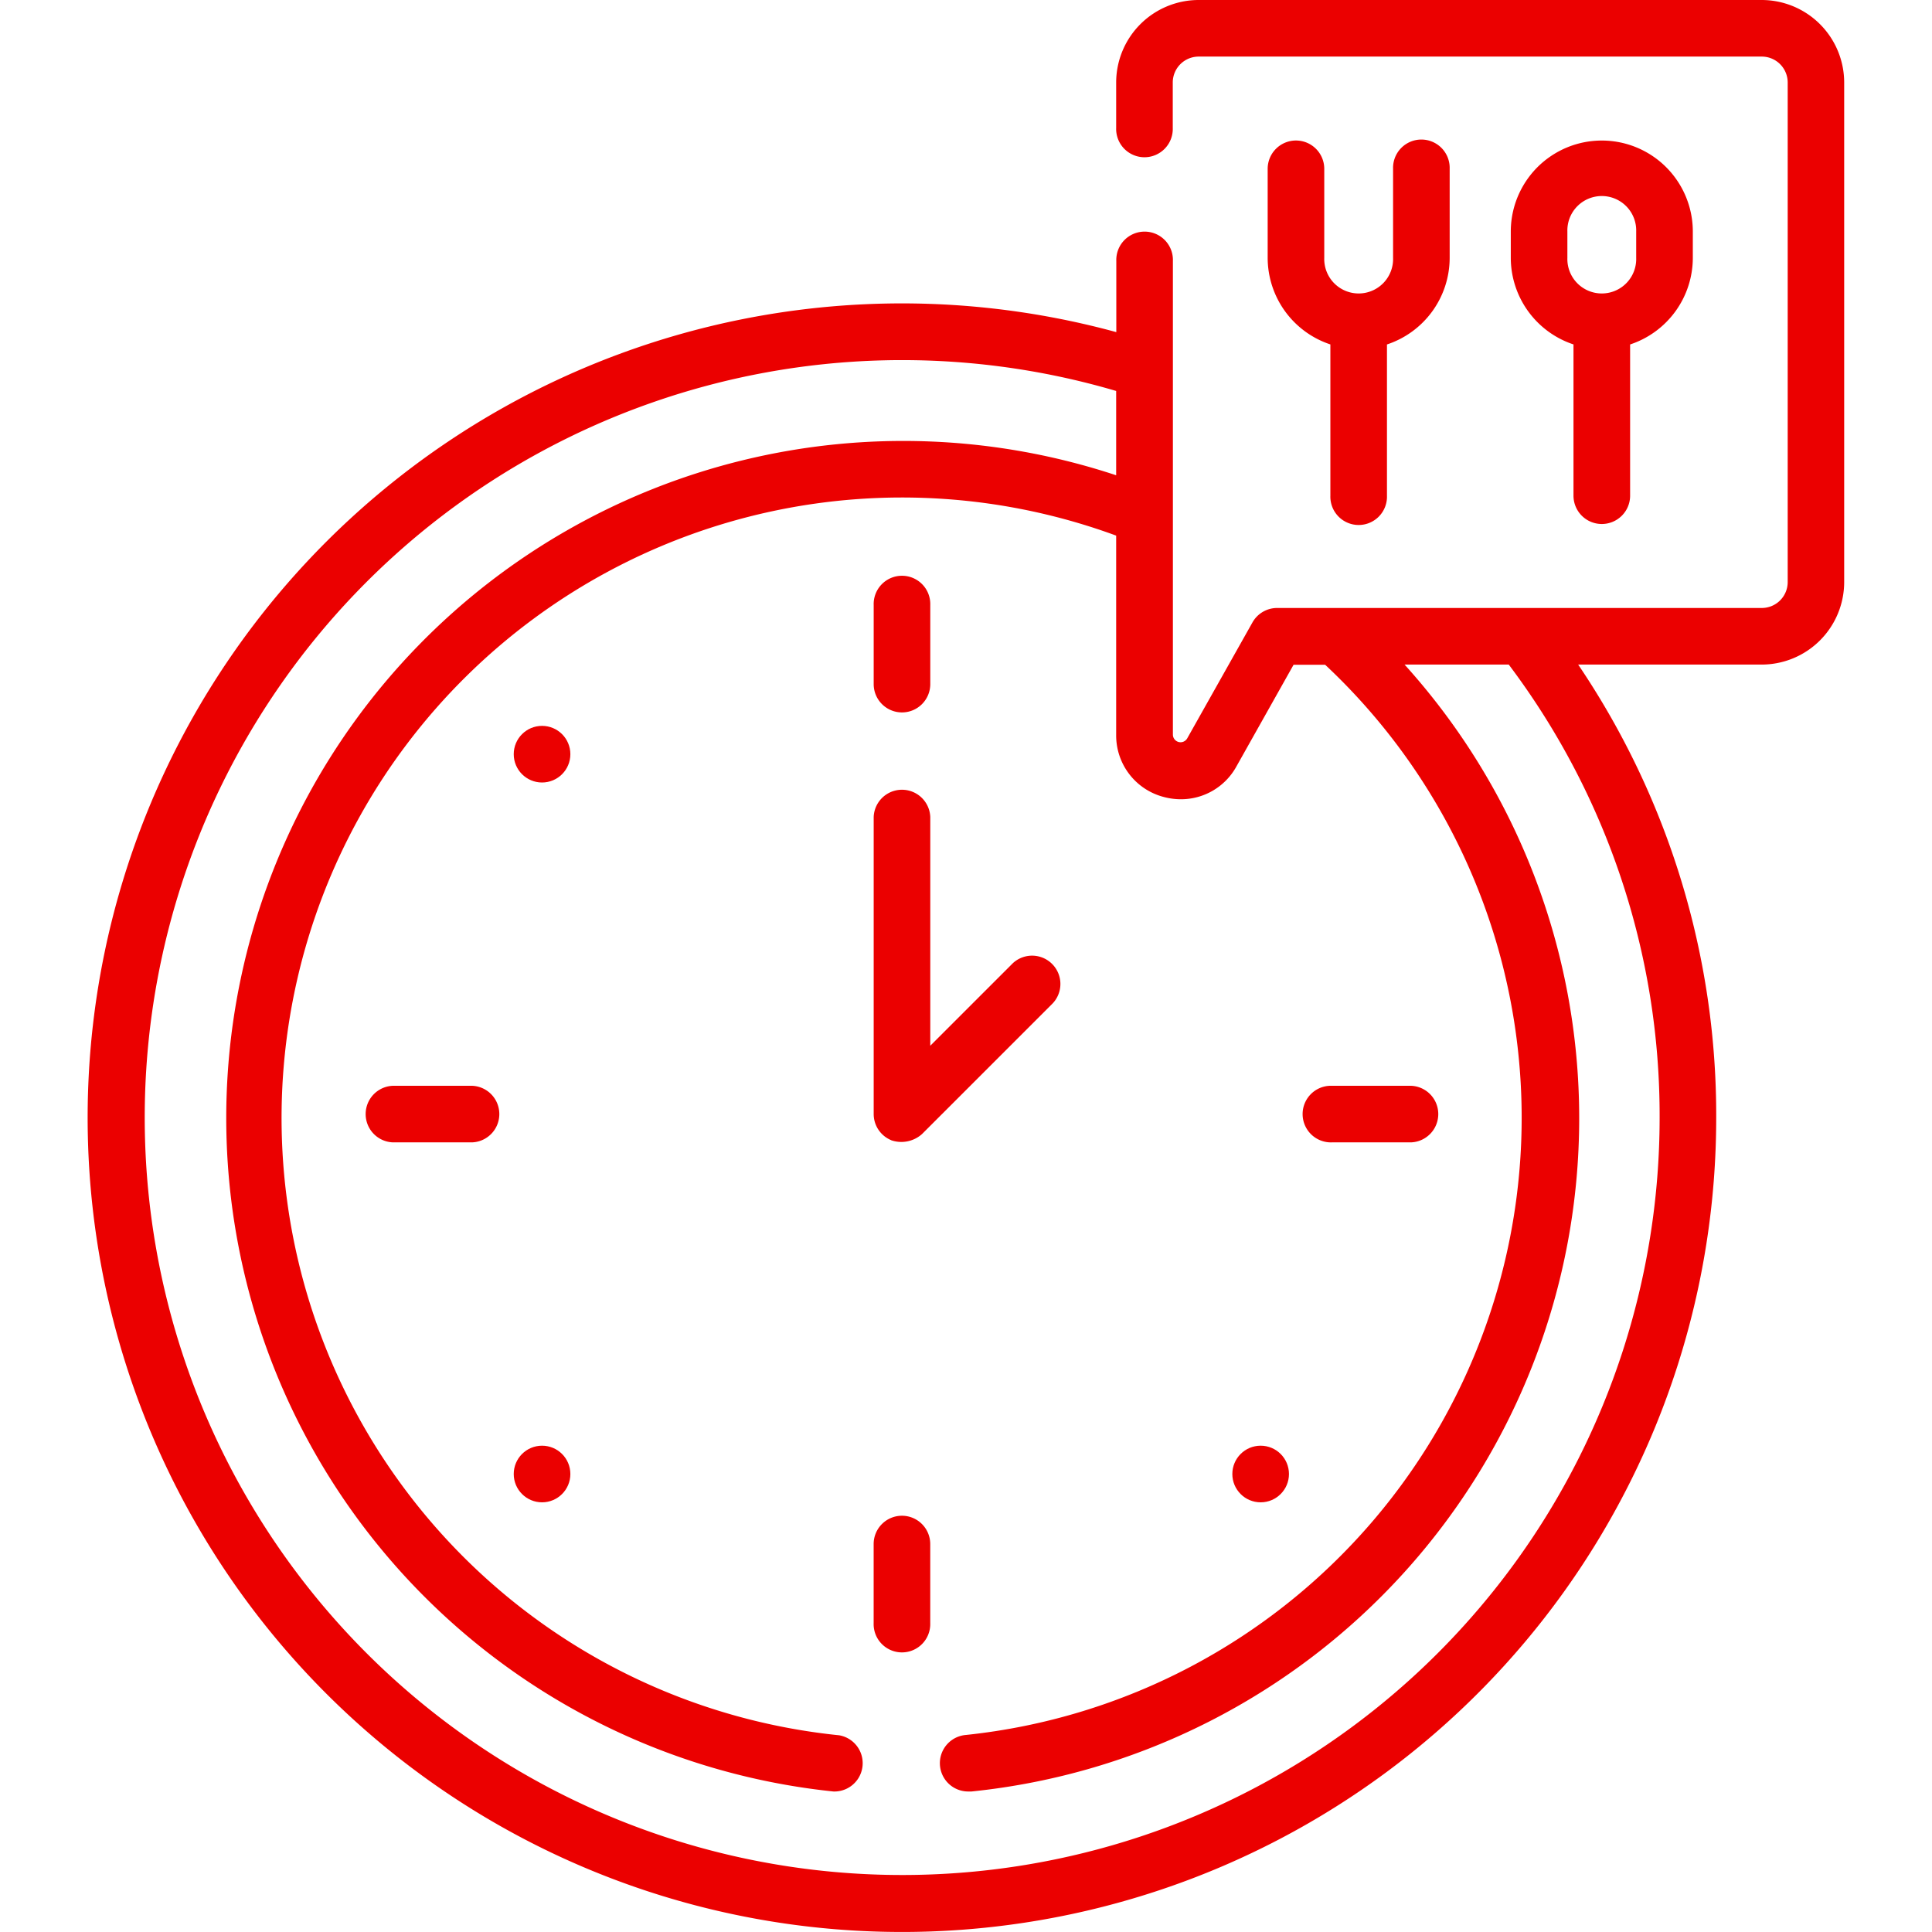 <svg xmlns="http://www.w3.org/2000/svg" xmlns:xlink="http://www.w3.org/1999/xlink" width="55" height="55" viewBox="0 0 55 55"><defs><clipPath id="a"><rect width="55" height="55" transform="translate(576 1787.863)" fill="#eb0000" stroke="#707070" stroke-width="1"></rect></clipPath></defs><g transform="translate(-576 -1787.863)" clip-path="url(#a)"><g transform="translate(576 1787.863)"><path d="M25.677,20.281a.806.806,0,0,0,.806-.806v-2.25a.806.806,0,1,0-1.611,0v2.25A.806.806,0,0,0,25.677,20.281Z" fill="#eb0000"></path><path d="M25.677,43.15a.806.806,0,0,0-.806.806v2.25a.806.806,0,1,0,1.611,0v-2.25A.806.806,0,0,0,25.677,43.15Z" fill="#eb0000"></path><path d="M37.917,32.521h2.25a.806.806,0,0,0,0-1.611h-2.25a.806.806,0,1,0,0,1.611Z" fill="#eb0000"></path><path d="M13.437,30.91h-2.25a.806.806,0,0,0,0,1.611h2.25a.806.806,0,0,0,0-1.611Z" fill="#eb0000"></path><path d="M25.369,32.46a.885.885,0,0,0,.878-.175l3.726-3.726a.806.806,0,0,0-1.139-1.139L26.483,29.77V23.26a.806.806,0,0,0-1.611,0v8.455a.805.805,0,0,0,.5.744Z" fill="#eb0000"></path><path d="M50.155,0H34.123a2.351,2.351,0,0,0-2.348,2.348V3.642a.806.806,0,1,0,1.611,0V2.348a.738.738,0,0,1,.737-.737H50.155a.738.738,0,0,1,.737.737V16.571a.738.738,0,0,1-.737.737h-13.8a.806.806,0,0,0-.7.411l-1.857,3.3a.218.218,0,0,1-.408-.107V7.428a.806.806,0,1,0-1.611,0V9.455A23.181,23.181,0,1,0,48.857,31.819a22.908,22.908,0,0,0-3.93-12.9h5.228A2.351,2.351,0,0,0,52.5,16.57V2.348A2.351,2.351,0,0,0,50.155,0ZM47.246,31.819A21.563,21.563,0,1,1,31.775,11.13v2.4A19.275,19.275,0,1,0,23.727,51a.806.806,0,0,0,.162-1.6,17.664,17.664,0,1,1,7.886-34.152v5.673a1.808,1.808,0,0,0,1.366,1.77,1.877,1.877,0,0,0,.477.062,1.8,1.8,0,0,0,1.581-.935l1.626-2.893h.9A17.665,17.665,0,0,1,27.494,49.391.806.806,0,0,0,27.575,51c.028,0,.055,0,.083,0A19.265,19.265,0,0,0,39.985,18.919h2.966a21.332,21.332,0,0,1,4.295,12.9Z" fill="#eb0000"></path><path d="M36.894,4a.806.806,0,0,0-.806.806V7.343a2.6,2.6,0,0,0,1.785,2.462v4.306a.806.806,0,1,0,1.611,0V9.806a2.6,2.6,0,0,0,1.785-2.462V4.807a.806.806,0,1,0-1.611,0V7.343a.98.98,0,1,1-1.959,0V4.807A.806.806,0,0,0,36.894,4Z" fill="#eb0000"></path><path d="M45.6,14.917a.806.806,0,0,0,.806-.806V9.806a2.6,2.6,0,0,0,1.785-2.462V6.592a2.591,2.591,0,1,0-5.182,0v.751a2.6,2.6,0,0,0,1.785,2.462v4.306A.806.806,0,0,0,45.6,14.917Zm-.98-8.325a.98.98,0,1,1,1.959,0v.751a.98.98,0,1,1-1.959,0Z" fill="#eb0000"></path><circle cx="0.806" cy="0.806" r="0.806" transform="translate(14.625 20.664)" fill="#eb0000"></circle><circle cx="0.806" cy="0.806" r="0.806" transform="translate(14.625 41.156)" fill="#eb0000"></circle><circle cx="0.806" cy="0.806" r="0.806" transform="translate(35.082 41.156)" fill="#eb0000"></circle></g></g></svg>